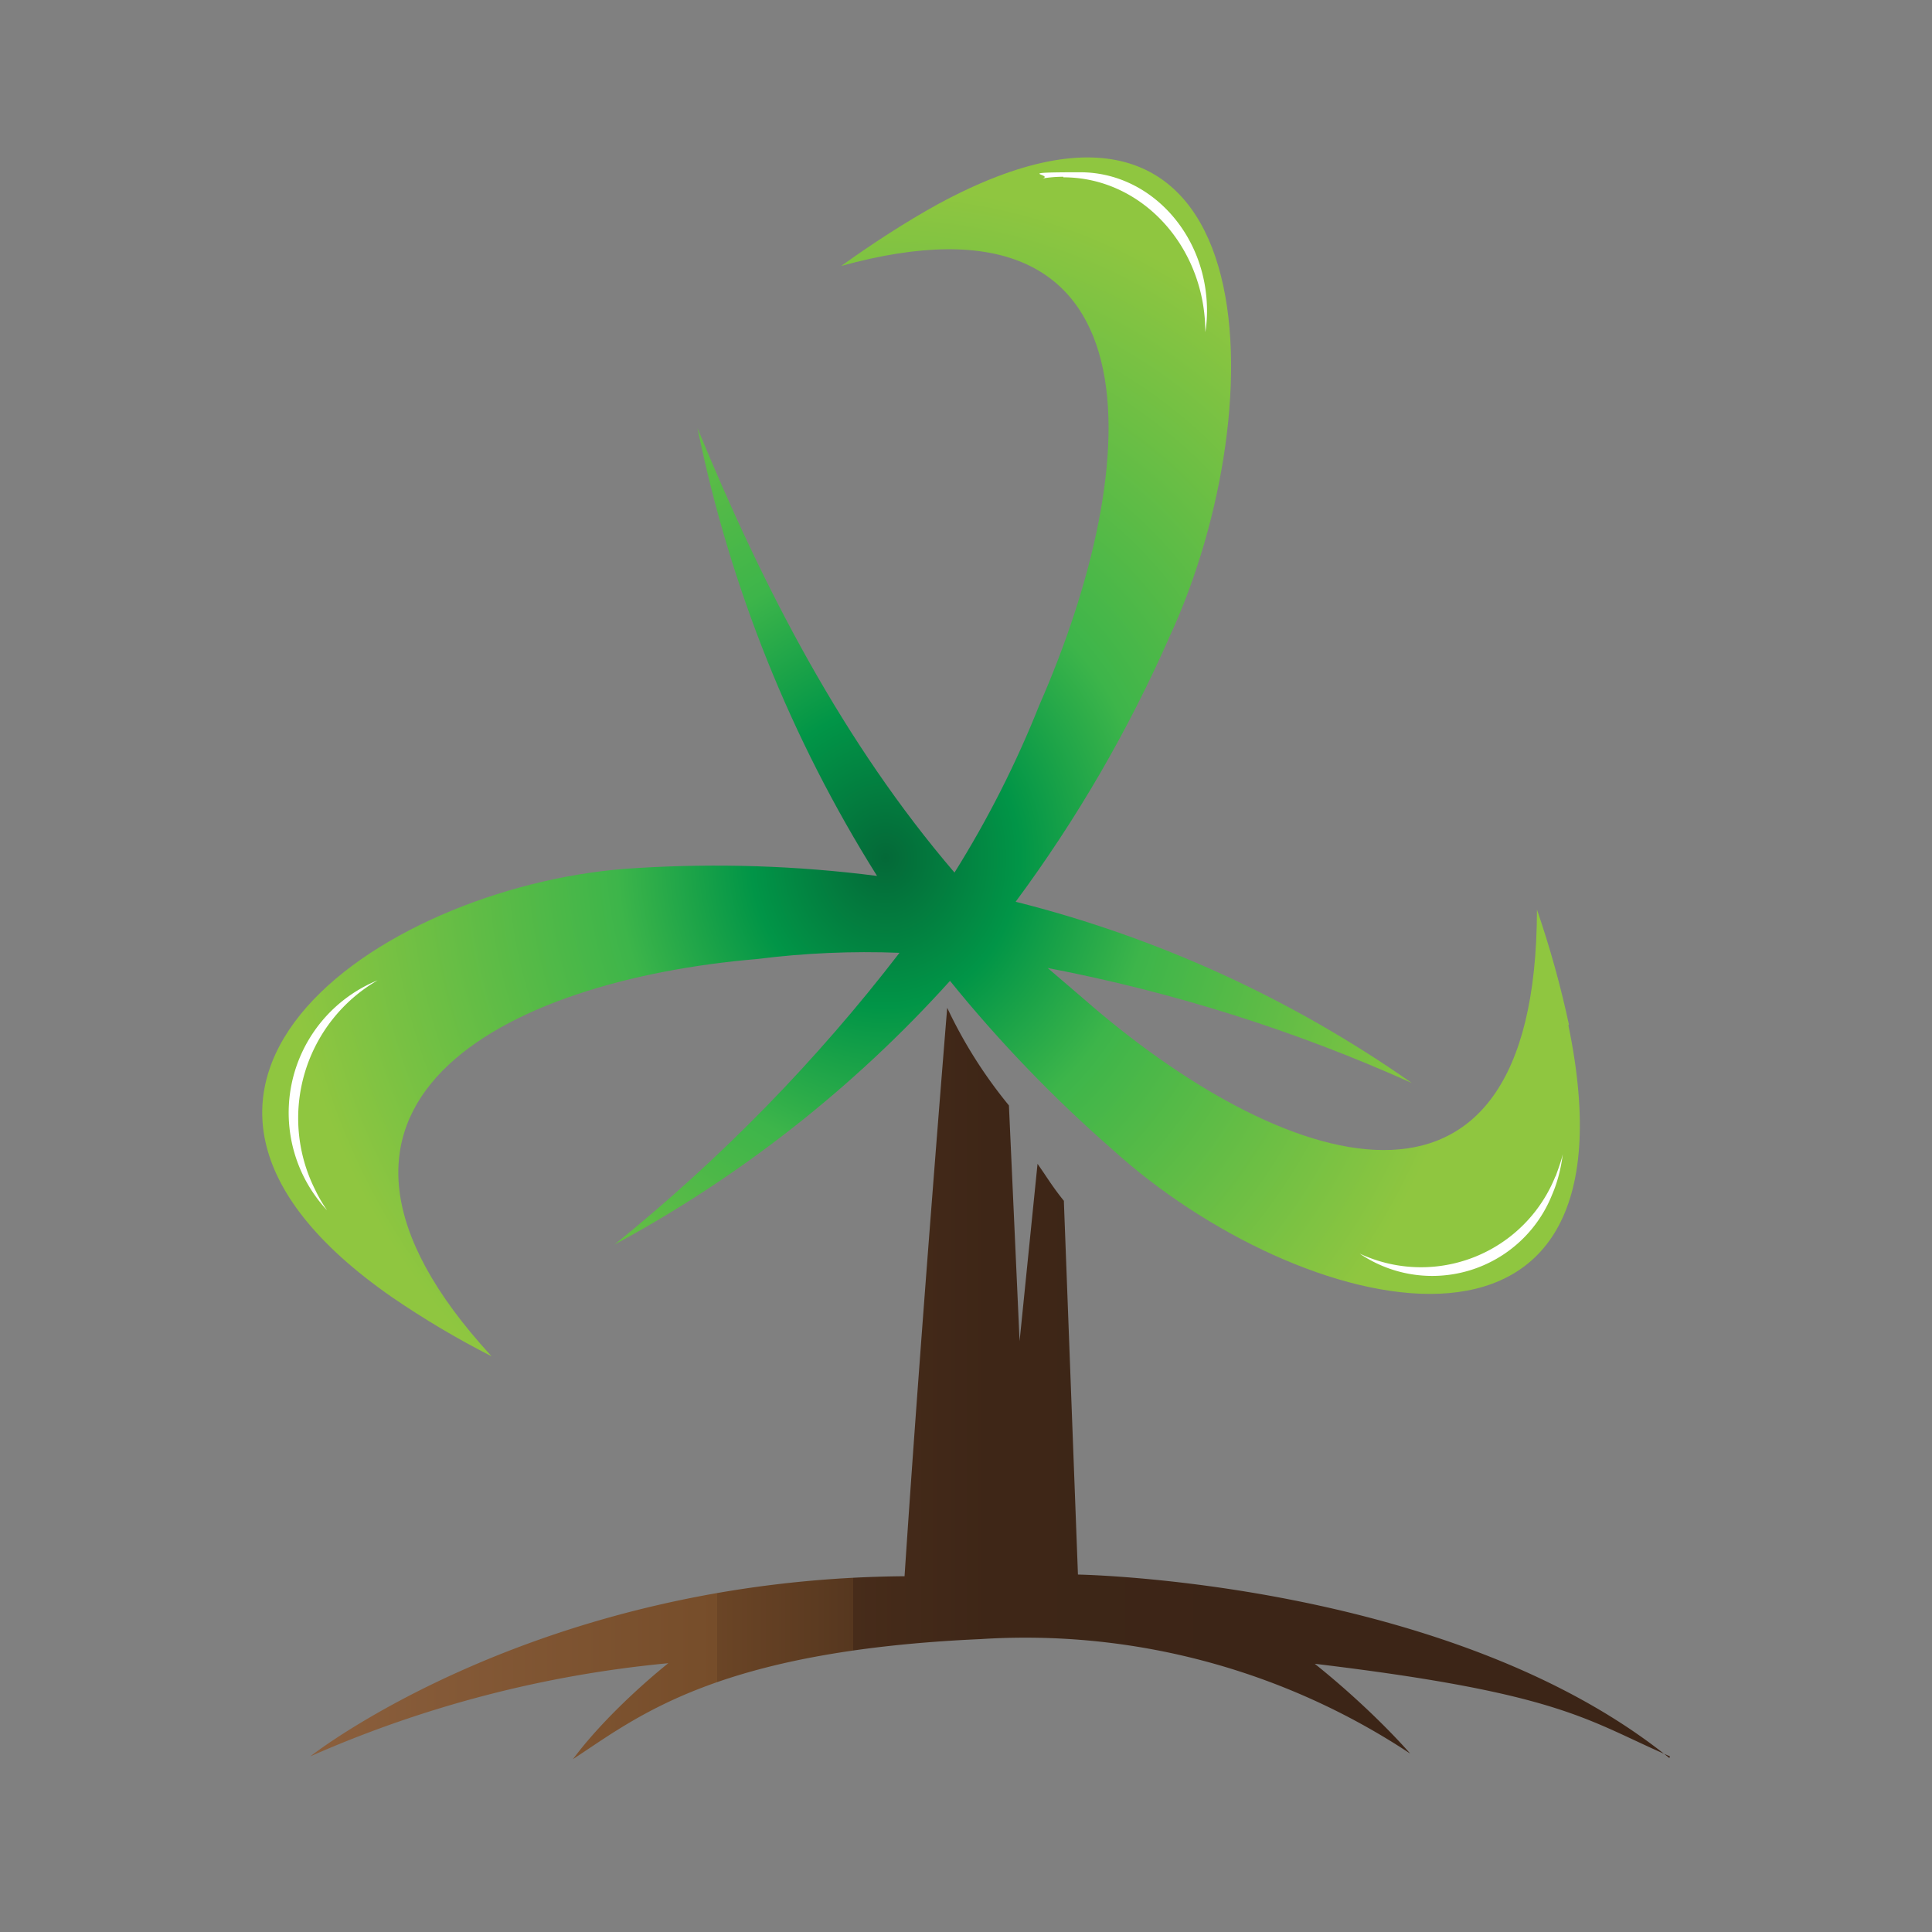 <svg xmlns="http://www.w3.org/2000/svg" xmlns:osb="http://www.openswatchbook.org/uri/2009/osb" xmlns:xlink="http://www.w3.org/1999/xlink" id="Layer_1" viewBox="0 0 344.3 344.3"><rect x="0" y="0" width="344.3" height="344.3" fill="#808080" stroke="none"/><defs><path id="path26" fill="none" d="M304.8 228.2c-1.5-7-3.4-13.8-5.7-20.5-.1 62.7-46.1 46.3-80.9 15.8l-6.3-5.4a292.9 292.9 0 0 1 64.9 20.5 213.6 213.6 0 0 0-70.6-32.3 246 246 0 0 0 27.5-47.4c19-41.2 17.7-108.8-41.2-77-6 3.3-11.8 7.1-17.4 11.1 57.5-15.9 54.3 35 35.3 78.3a185 185 0 0 1-15.1 29.8c-19.7-23-34-50.5-45.8-79.2a240.6 240.6 0 0 0 32 79.8 225.9 225.9 0 0 0-42.9-1.4c-43.5 2.4-98.7 38.2-43.5 76.5 5.7 3.9 11.6 7.4 17.7 10.5-41.4-45 2.2-67 47.4-70.8a154 154 0 0 1 25.3-1.1 308.5 308.5 0 0 1-50.8 52 223.1 223.1 0 0 0 59.8-47 243 243 0 0 0 29 30.1c33 29.9 95.3 45.9 81.2-22.2z"></path></defs><defs id="defs31"><radialGradient id="New_Gradient_Swatch_2" cx="184" cy="211.9" r="133" data-name="New Gradient Swatch 2" fx="184" fy="211.9" gradientTransform="matrix(.9 0 0 1 17.4 -13.4)" gradientUnits="userSpaceOnUse"><stop id="stop2" offset="0" stop-color="#046938"></stop><stop id="stop4" offset=".2" stop-color="#019547"></stop><stop id="stop6" offset=".4" stop-color="#3db54a"></stop><stop id="stop8" offset=".9" stop-color="#8fc640"></stop></radialGradient><radialGradient id="New_Gradient_Swatch_2-5" cx="184" cy="211.9" r="133" data-name="New Gradient Swatch 2" fx="184" fy="211.9" gradientTransform="matrix(.9 0 0 1 17.4 -13.4)" gradientUnits="userSpaceOnUse"><stop id="stop2-4" offset="0" stop-color="#046938"></stop><stop id="stop4-3" offset=".2" stop-color="#019547"></stop><stop id="stop6-8" offset=".4" stop-color="#3db54a"></stop><stop id="stop8-9" offset=".9" stop-color="#8fc640"></stop></radialGradient><linearGradient osb:paint="solid" id="linearGradient4628"><stop id="stop4626" offset="0" stop-color="#fff" stop-opacity="1"></stop></linearGradient><linearGradient id="New_Gradient_Swatch_1" x1="80.3" x2="322.7" y1="292.4" y2="292.4" data-name="New Gradient Swatch 1" gradientTransform="translate(-25.2 -45.6)" gradientUnits="userSpaceOnUse"><stop id="stop11" offset="0" stop-color="#8b5f3d"></stop><stop id="stop13" offset=".3" stop-color="#764d2a"></stop><stop id="stop15" offset=".3" stop-color="#6b4526"></stop><stop id="stop17" offset=".4" stop-color="#56371f"></stop><stop id="stop19" offset=".4" stop-color="#472c1a"></stop><stop id="stop21" offset=".5" stop-color="#3e2617"></stop><stop id="stop23" offset=".7" stop-color="#3c2517"></stop></linearGradient><clipPath id="clippath"><use xlink:href="#path26"></use></clipPath><clipPath id="clippath-5"><use xlink:href="#path26" id="path26-4"></use></clipPath><style id="style29">      .st2{fill:#6e6f72}    </style></defs><g id="g35" clip-path="url(#clippath-5)" transform="translate(-25.2 -45.6)"><ellipse id="ellipse33" cx="192.2" cy="205.6" fill="url(#New_Gradient_Swatch_2-5)" rx="126.3" ry="137.5"></ellipse></g><path id="path37" fill="url(#New_Gradient_Swatch_1)" d="M297.5 313.3c-39.1-31.6-105.4-32.7-105.4-32.7l-2.5-66.3v-.3c-1.4-1.7-2.6-3.5-3.6-5l-1.1-1.6-3.2 31.6-1.9-42a83.3 83.3 0 0 1-11-17.4s-4.7 57.4-7.6 101.3C95.3 281.4 55.3 313 55.3 313a205.7 205.7 0 0 1 63.8-16.6s-10.2 8-17 17.1c11.5-7.5 25.5-19.3 72.7-21.4a124.2 124.2 0 0 1 76.5 20.4s-6.4-7.5-17-16c44.2 5.3 48.5 10.1 63.3 16.5z"></path><path id="path39" fill="#fff" d="M189.5 31.6c14 0 25.3 12.4 25.3 27.6.2-1.2.3-2.5.3-3.8 0-13.6-10.1-24.7-22.6-24.7-12.5 0-4.6.4-6.7 1.1a23 23 0 0 1 3.7-.3zm87.7 178a25.8 25.8 0 0 1-34.9 13.8 23 23 0 0 0 34.3-10.5c1-2.3 1.6-4.8 1.9-7.2-.3 1.3-.8 2.6-1.3 4zm-221 2.5a28.4 28.4 0 0 1 11.1-37.4 25.5 25.5 0 0 0-9 41 26 26 0 0 1-2.1-3.6z"></path></svg>
